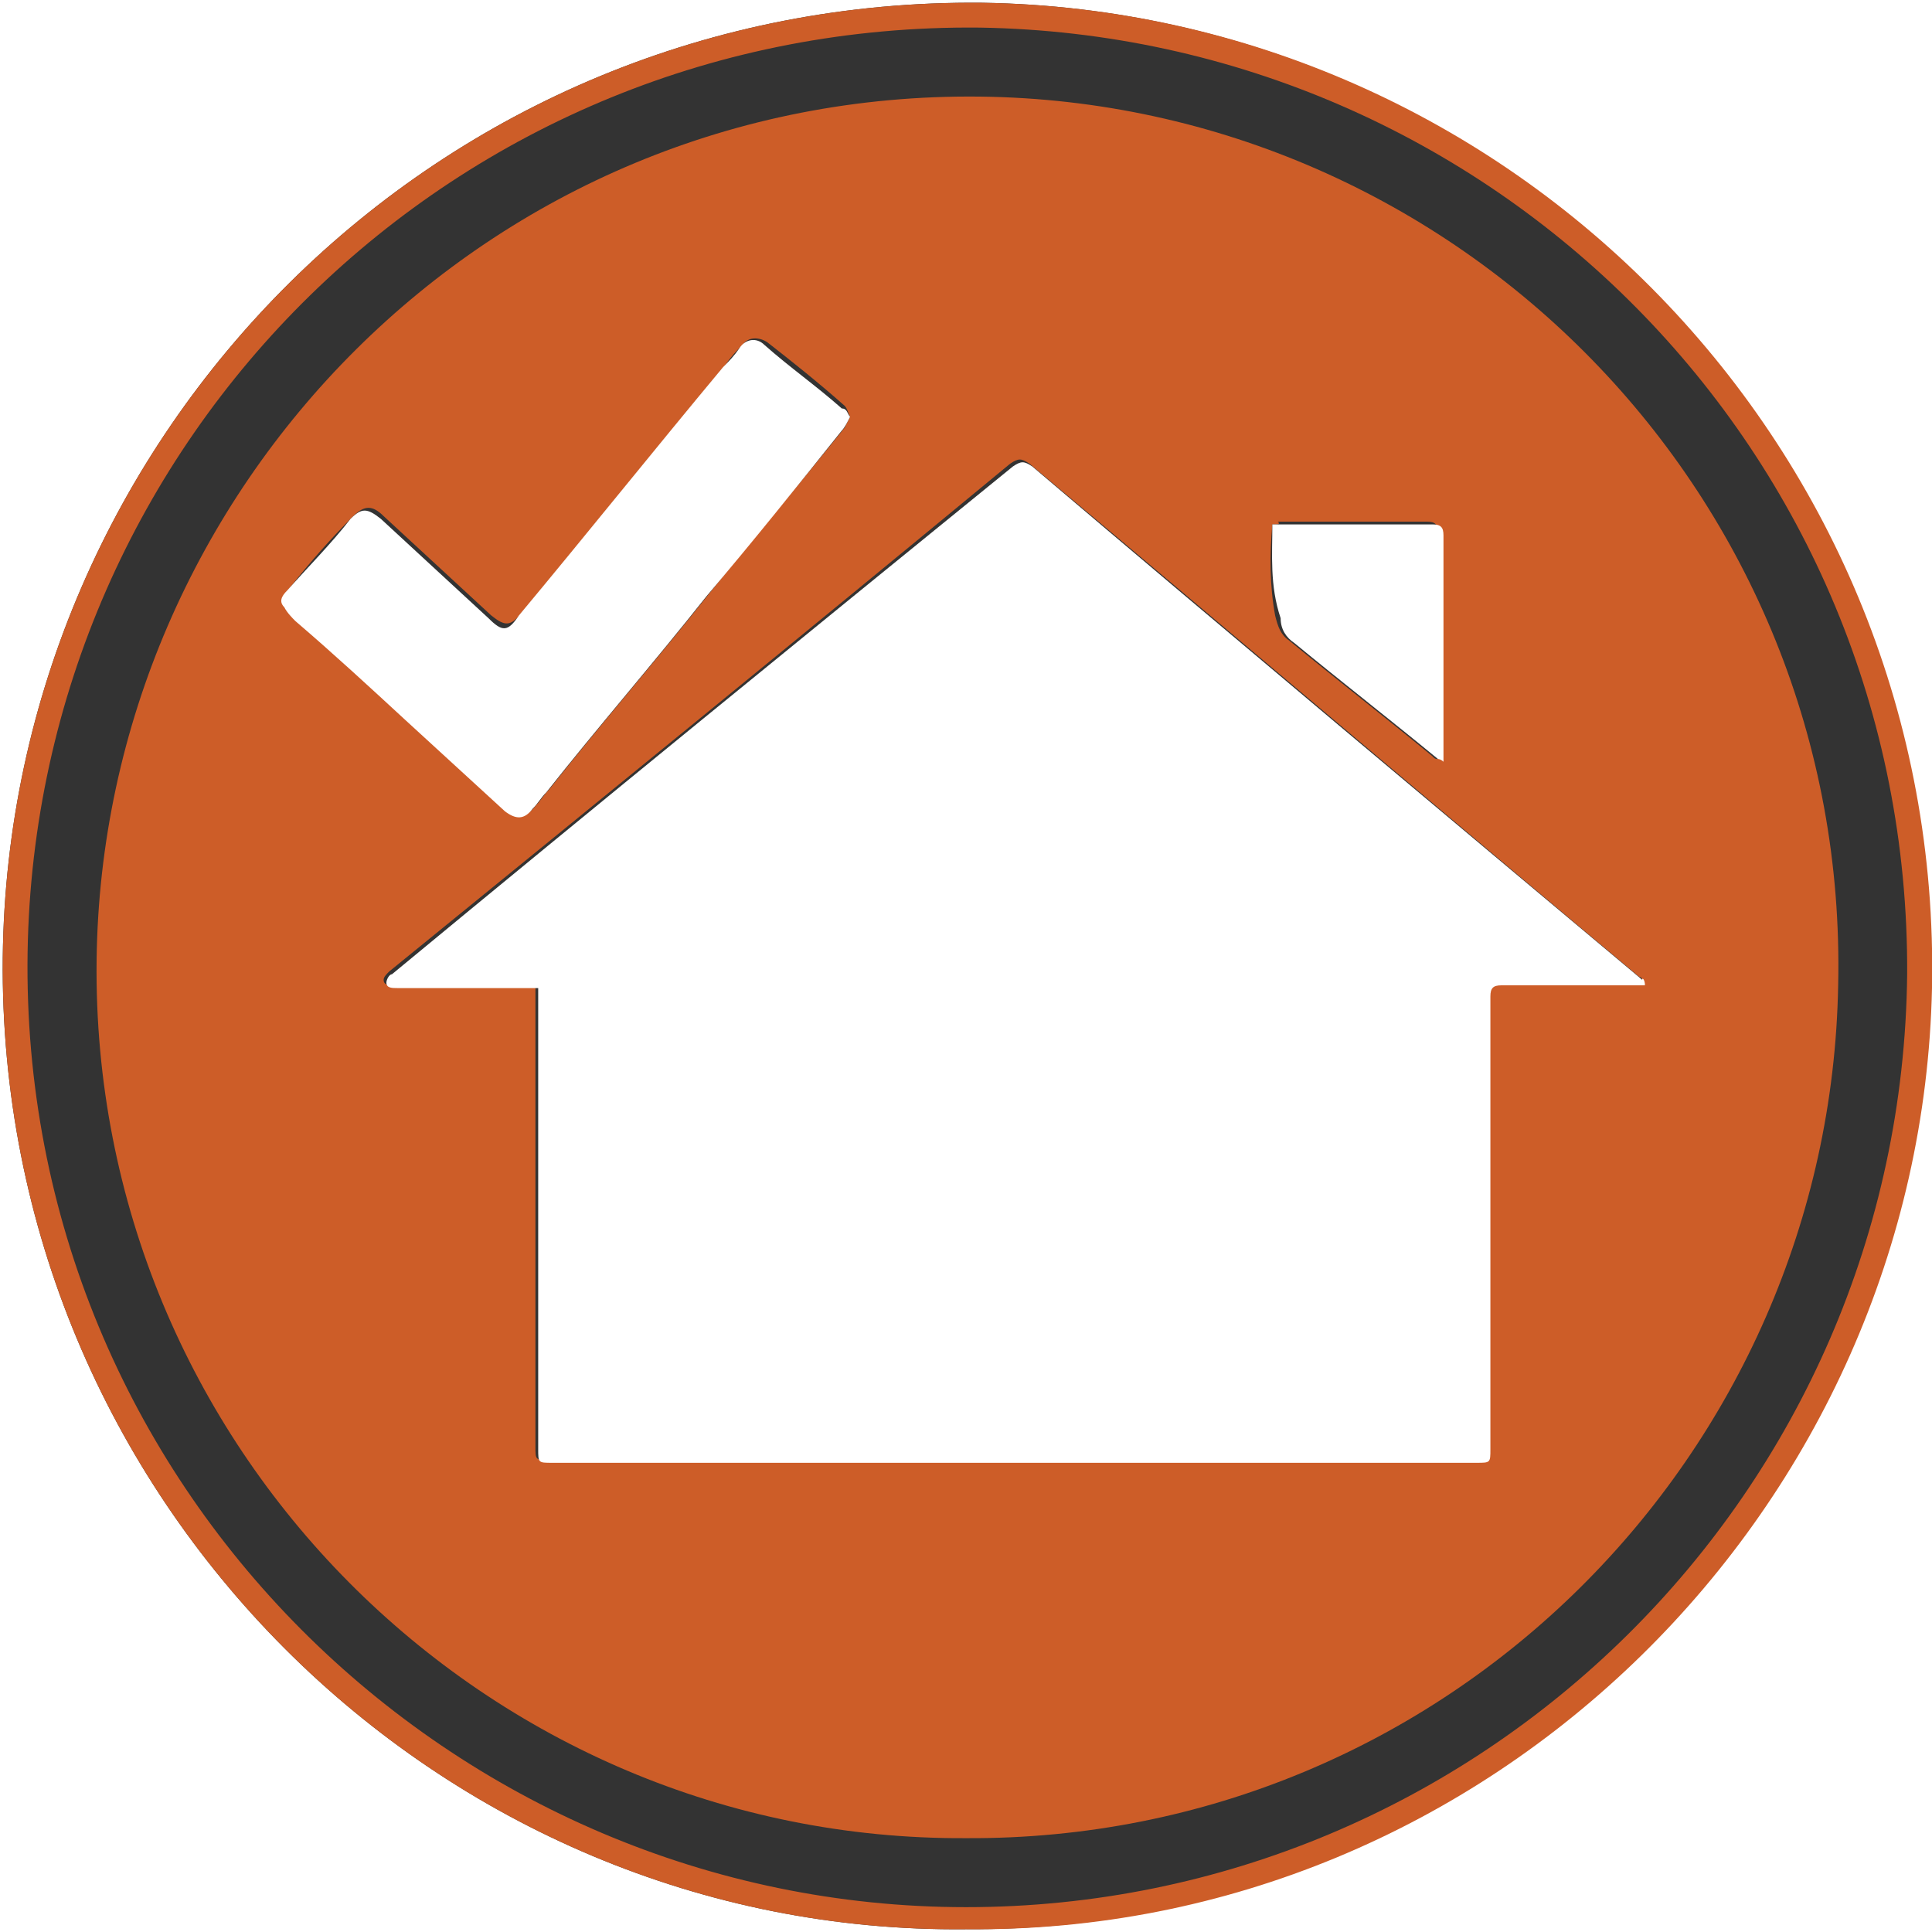 <?xml version="1.0" encoding="UTF-8"?> <!-- Generator: Adobe Illustrator 25.2.1, SVG Export Plug-In . SVG Version: 6.00 Build 0) --> <svg xmlns="http://www.w3.org/2000/svg" xmlns:xlink="http://www.w3.org/1999/xlink" version="1.1" id="Layer_1" x="0px" y="0px" viewBox="0 0 70 70" style="enable-background:new 0 0 70 70;" xml:space="preserve"><rect x="0" y="0" width="70" height="70" fill="#333333" stroke="none"/> <style type="text/css"> .st0{fill:#FFFFFF;} .st1{fill:#CD5D28;} </style> <g> <path class="st0" d="M0,0c23.3,0,46.7,0,70,0c0,23.3,0,46.7,0,70c-23.3,0-46.7,0-70,0C0,46.7,0,23.3,0,0z M35,69.9 c19,0.1,34.5-15.3,34.9-34.1C70.3,16.3,54.7,0.4,35.6,0.1C15.8-0.1,0.3,15.8,0.1,34.7C-0.1,54.3,15.9,70.1,35,69.9z"></path> <path class="st1" d="M35,69.9C15.9,70.1-0.1,54.3,0.1,34.7C0.3,15.8,15.8-0.1,35.6,0.1c19.2,0.3,34.8,16.2,34.4,35.7 C69.6,54.6,54,70.1,35,69.9z M35,69.1c18.6,0,33.9-15,34.1-33.8c0.1-19-15.1-34-33.6-34.3C16.5,0.8,1.3,15.9,1,34.5 C0.7,53.8,16.4,69.1,35,69.1z"></path> <path class="st1" d="M35,66.6C17.6,66.7,3.3,52.4,3.5,34.8c0.2-17.1,14.2-31.5,32-31.3C52.8,3.7,67,18,66.6,35.7 C66.3,52.7,52.4,66.7,35,66.6z M59.6,35.7C59.7,35.6,59.7,35.6,59.6,35.7c-0.1-0.2-0.1-0.3-0.2-0.3c-7.4-6.2-14.7-12.4-22.1-18.6 c-0.3-0.2-0.4-0.2-0.7,0c-7.5,6.2-15,12.3-22.5,18.4c-0.1,0.1-0.2,0.2-0.2,0.3c0,0.2,0.2,0.2,0.4,0.2c1.6,0,3.1,0,4.7,0 c0.1,0,0.3,0,0.4,0c0,0.2,0,0.4,0,0.5c0,5.4,0,10.8,0,16.2c0,0.5,0,0.5,0.5,0.5c11.2,0,22.4,0,33.5,0c0.5,0,0.5,0,0.5-0.5 c0-5.5,0-11,0-16.4c0-0.3,0.1-0.4,0.4-0.4c1.6,0,3.2,0,4.8,0C59.4,35.7,59.5,35.7,59.6,35.7z M30.8,15.1c-0.1-0.2-0.1-0.3-0.2-0.4 c-0.9-0.8-1.9-1.6-2.8-2.3c-0.3-0.2-0.7-0.2-0.9,0.1c-0.2,0.2-0.4,0.4-0.6,0.7c-2.5,3-4.9,6-7.4,9c-0.4,0.5-0.6,0.5-1.1,0.1 c-1.3-1.2-2.6-2.4-3.9-3.6c-0.4-0.4-0.7-0.4-1.1,0c-0.8,0.8-1.6,1.7-2.3,2.6c-0.2,0.2-0.2,0.4-0.1,0.6c0.1,0.2,0.2,0.3,0.4,0.5 c1.3,1.2,2.6,2.4,4,3.6c1.2,1.1,2.4,2.2,3.6,3.3c0.4,0.3,0.7,0.3,1-0.1c0.2-0.2,0.3-0.4,0.5-0.6c1.9-2.4,3.9-4.7,5.8-7.1 c1.6-2,3.3-4,4.9-6C30.6,15.5,30.7,15.3,30.8,15.1z M46.1,19c-0.1,1.1-0.1,2.2,0.1,3.3c0.1,0.4,0.2,0.7,0.5,0.9 c1.7,1.4,3.5,2.8,5.2,4.2c0.1,0.1,0.1,0.1,0.2,0.1c0-0.1,0-0.2,0-0.3c0-2.6,0-5.3,0-7.9c0-0.3-0.1-0.4-0.4-0.4c-1.8,0-3.6,0-5.4,0 C46.4,19,46.3,19,46.1,19z"></path> <path class="st0" d="M59.6,35.7c-0.1,0-0.3,0-0.4,0c-1.6,0-3.2,0-4.8,0c-0.3,0-0.4,0.1-0.4,0.4c0,5.5,0,11,0,16.4 c0,0.5,0,0.5-0.5,0.5c-11.2,0-22.4,0-33.5,0c-0.5,0-0.5,0-0.5-0.5c0-5.4,0-10.8,0-16.2c0-0.2,0-0.3,0-0.5c-0.2,0-0.3,0-0.4,0 c-1.6,0-3.1,0-4.7,0c-0.2,0-0.4,0-0.4-0.2c0-0.1,0.1-0.3,0.2-0.3c7.5-6.2,15-12.3,22.5-18.4c0.3-0.2,0.4-0.2,0.7,0 c7.3,6.2,14.7,12.4,22.1,18.6C59.5,35.4,59.6,35.5,59.6,35.7C59.7,35.6,59.7,35.6,59.6,35.7z"></path> <path class="st0" d="M30.8,15.1c-0.1,0.2-0.2,0.4-0.3,0.5c-1.6,2-3.2,4-4.9,6c-1.9,2.4-3.9,4.7-5.8,7.1c-0.2,0.2-0.3,0.4-0.5,0.6 c-0.3,0.4-0.6,0.4-1,0.1c-1.2-1.1-2.4-2.2-3.6-3.3c-1.3-1.2-2.6-2.4-4-3.6c-0.1-0.1-0.3-0.3-0.4-0.5c-0.2-0.2-0.1-0.4,0.1-0.6 c0.8-0.9,1.6-1.7,2.3-2.6c0.4-0.4,0.6-0.4,1.1,0c1.3,1.2,2.6,2.4,3.9,3.6c0.5,0.5,0.7,0.5,1.1-0.1c2.5-3,4.9-6,7.4-9 c0.2-0.2,0.4-0.4,0.6-0.7c0.2-0.3,0.6-0.4,0.9-0.1c0.9,0.8,1.9,1.5,2.8,2.3C30.7,14.8,30.7,15,30.8,15.1z"></path> <path class="st0" d="M46.1,19c0.1,0,0.3,0,0.4,0c1.8,0,3.6,0,5.4,0c0.3,0,0.4,0.1,0.4,0.4c0,2.6,0,5.3,0,7.9c0,0.1,0,0.2,0,0.3 c-0.1-0.1-0.2-0.1-0.2-0.1c-1.7-1.4-3.5-2.8-5.2-4.2c-0.3-0.2-0.5-0.5-0.5-0.9C46,21.2,46.1,20.1,46.1,19z"></path> </g> </svg> 
